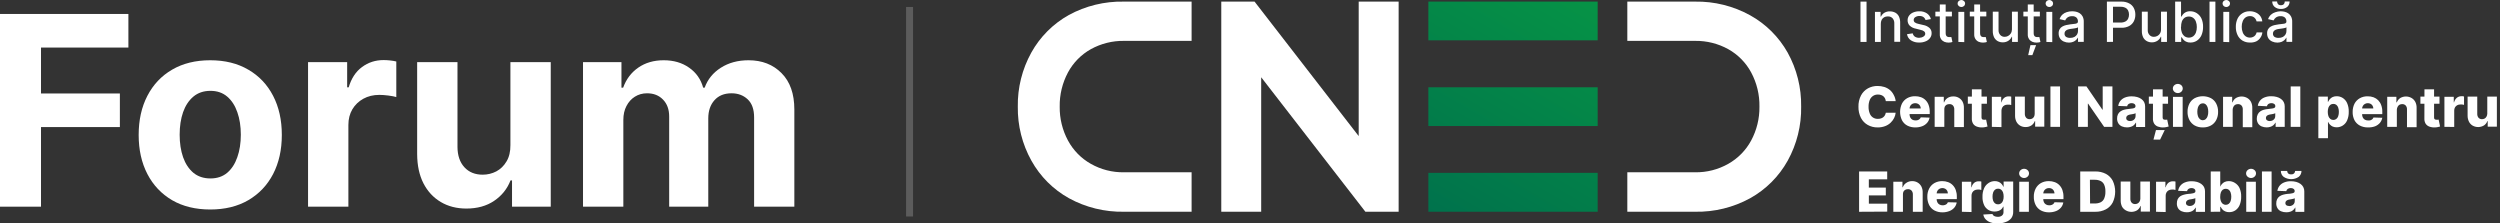 <svg width="358" height="32" viewBox="0 0 358 32" fill="none" xmlns="http://www.w3.org/2000/svg">
<rect x="0" y="0" width="358" height="32" fill="#333333" stroke="none"/>
<path d="M0 29.596V2H18.386V6.81H5.871V13.386H17.165V18.196H5.871V29.596H0Z" fill="white"/>
<path d="M30.107 30C28.001 30 26.179 29.555 24.643 28.666C23.115 27.768 21.936 26.519 21.104 24.92C20.272 23.312 19.857 21.448 19.857 19.328C19.857 17.19 20.272 15.322 21.104 13.723C21.936 12.115 23.115 10.866 24.643 9.977C26.179 9.079 28.001 8.629 30.107 8.629C32.213 8.629 34.03 9.079 35.557 9.977C37.094 10.866 38.278 12.115 39.11 13.723C39.941 15.322 40.357 17.19 40.357 19.328C40.357 21.448 39.941 23.312 39.11 24.92C38.278 26.519 37.094 27.768 35.557 28.666C34.03 29.555 32.213 30 30.107 30ZM30.134 25.553C31.092 25.553 31.892 25.284 32.534 24.745C33.176 24.197 33.659 23.451 33.985 22.508C34.319 21.565 34.486 20.491 34.486 19.288C34.486 18.084 34.319 17.011 33.985 16.067C33.659 15.124 33.176 14.379 32.534 13.831C31.892 13.283 31.092 13.009 30.134 13.009C29.167 13.009 28.353 13.283 27.694 13.831C27.043 14.379 26.55 15.124 26.216 16.067C25.89 17.011 25.727 18.084 25.727 19.288C25.727 20.491 25.89 21.565 26.216 22.508C26.55 23.451 27.043 24.197 27.694 24.745C28.353 25.284 29.167 25.553 30.134 25.553Z" fill="white"/>
<path d="M44.113 29.596V8.899H49.713V12.51H49.93C50.309 11.226 50.947 10.255 51.841 9.6C52.736 8.935 53.767 8.602 54.933 8.602C55.222 8.602 55.534 8.62 55.868 8.656C56.203 8.692 56.496 8.742 56.75 8.805V13.898C56.478 13.817 56.103 13.745 55.624 13.682C55.145 13.62 54.707 13.588 54.309 13.588C53.459 13.588 52.7 13.772 52.031 14.14C51.371 14.5 50.847 15.003 50.458 15.65C50.079 16.296 49.889 17.042 49.889 17.886V29.596H44.113Z" fill="white"/>
<path d="M73.091 20.783V8.899H78.867V29.596H73.322V25.836H73.105C72.635 27.049 71.853 28.024 70.759 28.76C69.674 29.497 68.35 29.865 66.786 29.865C65.394 29.865 64.169 29.551 63.112 28.922C62.054 28.293 61.227 27.399 60.631 26.241C60.043 25.082 59.745 23.694 59.736 22.077V8.899H65.512V21.053C65.521 22.275 65.851 23.24 66.502 23.95C67.152 24.66 68.025 25.014 69.118 25.014C69.814 25.014 70.465 24.857 71.071 24.543C71.677 24.219 72.165 23.743 72.535 23.114C72.915 22.486 73.1 21.709 73.091 20.783Z" fill="white"/>
<path d="M83.487 29.596V8.899H88.992V12.55H89.236C89.67 11.338 90.393 10.381 91.405 9.68C92.418 8.98 93.629 8.629 95.039 8.629C96.467 8.629 97.683 8.984 98.686 9.694C99.69 10.395 100.359 11.347 100.693 12.55H100.91C101.335 11.365 102.103 10.417 103.215 9.707C104.336 8.989 105.66 8.629 107.188 8.629C109.131 8.629 110.708 9.245 111.92 10.476C113.14 11.697 113.75 13.431 113.75 15.677V29.596H107.988V16.808C107.988 15.659 107.68 14.796 107.066 14.221C106.451 13.646 105.683 13.359 104.761 13.359C103.712 13.359 102.894 13.691 102.307 14.356C101.719 15.012 101.425 15.879 101.425 16.957V29.596H95.826V16.687C95.826 15.672 95.532 14.864 94.944 14.262C94.366 13.66 93.602 13.359 92.653 13.359C92.011 13.359 91.433 13.521 90.917 13.844C90.411 14.159 90.009 14.603 89.711 15.178C89.412 15.744 89.263 16.409 89.263 17.172V29.596H83.487Z" fill="white"/>
<line opacity="0.2" x1="130.25" y1="1" x2="130.25" y2="31" stroke="white"/>
<g clip-path="url(#clip0_3051_782)">
<path d="M267.288 0.231V6.005H266.421V0.231H267.288Z" fill="white"/>
<path d="M269.332 3.433V6.005H268.493V1.7H269.3V2.378H269.354C269.455 2.157 269.617 1.971 269.822 1.84C270.065 1.693 270.345 1.62 270.629 1.63C270.9 1.625 271.169 1.688 271.409 1.813C271.631 1.936 271.809 2.124 271.921 2.351C272.048 2.626 272.111 2.926 272.103 3.229V5.984H271.264V3.352C271.28 3.084 271.191 2.82 271.017 2.615C270.93 2.525 270.825 2.455 270.709 2.41C270.593 2.364 270.468 2.344 270.344 2.351C270.157 2.343 269.971 2.386 269.806 2.475C269.654 2.562 269.531 2.691 269.451 2.846C269.364 3.029 269.323 3.231 269.332 3.433Z" fill="white"/>
<path d="M276.505 2.733L275.741 2.868C275.707 2.767 275.656 2.672 275.59 2.588C275.516 2.497 275.422 2.423 275.316 2.373C275.177 2.31 275.026 2.281 274.875 2.287C274.664 2.281 274.456 2.337 274.277 2.448C274.205 2.49 274.146 2.549 274.104 2.621C274.063 2.693 274.041 2.774 274.041 2.857C274.039 2.923 274.052 2.989 274.079 3.05C274.106 3.11 274.146 3.164 274.197 3.207C274.358 3.317 274.542 3.391 274.735 3.422L275.423 3.584C275.753 3.64 276.061 3.787 276.311 4.009C276.41 4.105 276.487 4.221 276.538 4.348C276.589 4.476 276.613 4.614 276.607 4.751C276.612 5.001 276.532 5.246 276.381 5.445C276.222 5.659 276.006 5.823 275.757 5.919C275.466 6.041 275.152 6.1 274.837 6.091C274.418 6.11 274.003 6.001 273.648 5.779C273.497 5.679 273.369 5.549 273.272 5.397C273.175 5.245 273.11 5.075 273.083 4.897L273.901 4.773C273.94 4.966 274.051 5.138 274.213 5.252C274.398 5.367 274.614 5.423 274.832 5.413C275.043 5.411 275.249 5.352 275.429 5.241C275.503 5.202 275.567 5.145 275.614 5.076C275.661 5.006 275.69 4.926 275.698 4.843C275.699 4.779 275.686 4.715 275.66 4.656C275.634 4.598 275.596 4.546 275.547 4.504C275.413 4.396 275.254 4.324 275.084 4.294L274.353 4.106C274.018 4.05 273.707 3.896 273.459 3.664C273.266 3.458 273.161 3.183 273.169 2.9C273.164 2.66 273.24 2.425 273.384 2.233C273.536 2.031 273.741 1.874 273.976 1.781C274.251 1.669 274.546 1.614 274.842 1.62C275.233 1.598 275.62 1.704 275.945 1.921C276.222 2.117 276.421 2.405 276.505 2.733Z" fill="white"/>
<path d="M279.513 1.673V2.351H277.145V1.673H279.513ZM277.78 0.635H278.62V4.735C278.612 4.862 278.638 4.988 278.695 5.101C278.737 5.178 278.806 5.237 278.889 5.268C278.969 5.299 279.055 5.314 279.142 5.311H279.319H279.438L279.588 6.01L279.378 6.07C279.268 6.088 279.157 6.099 279.045 6.102C278.831 6.104 278.619 6.064 278.421 5.984C278.233 5.901 278.072 5.767 277.958 5.596C277.833 5.403 277.771 5.175 277.78 4.945V0.635Z" fill="white"/>
<path d="M280.869 1.006C280.729 1.009 280.594 0.956 280.492 0.861C280.442 0.817 280.401 0.762 280.373 0.701C280.345 0.64 280.331 0.573 280.331 0.506C280.33 0.438 280.344 0.372 280.372 0.31C280.4 0.249 280.441 0.194 280.492 0.151C280.593 0.054 280.727 -0.001 280.866 -0.001C281.006 -0.001 281.14 0.054 281.24 0.151C281.292 0.194 281.333 0.249 281.361 0.31C281.389 0.372 281.403 0.438 281.402 0.506C281.401 0.573 281.387 0.64 281.359 0.701C281.331 0.762 281.291 0.817 281.24 0.861C281.14 0.955 281.007 1.007 280.869 1.006ZM280.438 6.005V1.7H281.283V6.032L280.438 6.005Z" fill="white"/>
<path d="M284.442 1.673V2.351H282.074V1.673H284.442ZM282.709 0.635H283.549V4.735C283.541 4.862 283.567 4.988 283.624 5.101C283.665 5.177 283.732 5.236 283.812 5.268C283.895 5.299 283.982 5.313 284.071 5.311H284.248H284.366L284.517 6.01L284.307 6.07C284.195 6.088 284.082 6.099 283.968 6.102C283.756 6.104 283.546 6.064 283.349 5.984C283.161 5.901 283.001 5.767 282.887 5.596C282.762 5.403 282.7 5.175 282.709 4.945V0.635Z" fill="white"/>
<path d="M288.112 4.208V1.673H288.956V6.005H288.128V5.257H288.085C287.982 5.49 287.816 5.689 287.606 5.833C287.363 5.992 287.078 6.073 286.788 6.064C286.53 6.068 286.275 6.003 286.051 5.876C285.836 5.748 285.662 5.561 285.55 5.338C285.421 5.056 285.359 4.749 285.367 4.439V1.673H286.191V4.305C286.183 4.433 286.202 4.561 286.244 4.682C286.287 4.803 286.352 4.914 286.438 5.01C286.518 5.097 286.617 5.166 286.726 5.212C286.836 5.257 286.954 5.278 287.073 5.273C287.238 5.272 287.4 5.232 287.547 5.155C287.705 5.071 287.84 4.949 287.939 4.8C288.051 4.622 288.11 4.417 288.112 4.208Z" fill="white"/>
<path d="M292.11 1.673V2.351H289.747V1.673H292.11ZM290.377 0.635H291.222V4.735C291.214 4.862 291.24 4.988 291.297 5.101C291.338 5.177 291.405 5.236 291.485 5.268C291.568 5.299 291.656 5.314 291.744 5.311H291.921H292.04L292.19 6.01L291.98 6.07C291.868 6.088 291.755 6.099 291.641 6.102C291.429 6.104 291.219 6.064 291.023 5.984C290.835 5.901 290.674 5.767 290.56 5.596C290.43 5.404 290.366 5.176 290.377 4.945V0.635ZM290.436 7.899L290.759 6.462H291.571L291.033 7.899H290.436Z" fill="white"/>
<path d="M293.465 1.006C293.326 1.009 293.191 0.956 293.089 0.861C293.04 0.815 293.001 0.761 292.974 0.699C292.947 0.638 292.933 0.573 292.933 0.506C292.932 0.439 292.946 0.373 292.973 0.312C293 0.25 293.039 0.195 293.089 0.151C293.19 0.053 293.325 -0.001 293.465 -1.7225e-06C293.606 -0.001 293.741 0.053 293.842 0.151C293.893 0.195 293.933 0.249 293.96 0.311C293.987 0.372 294 0.439 293.998 0.506C293.999 0.573 293.986 0.639 293.959 0.7C293.932 0.762 293.892 0.816 293.842 0.861C293.74 0.956 293.605 1.009 293.465 1.006ZM293.04 6.005V1.7H293.885V6.032L293.04 6.005Z" fill="white"/>
<path d="M296.28 6.102C296.022 6.104 295.767 6.051 295.532 5.946C295.312 5.853 295.125 5.698 294.994 5.499C294.859 5.285 294.792 5.036 294.8 4.784C294.789 4.574 294.838 4.365 294.94 4.181C295.03 4.023 295.162 3.892 295.322 3.804C295.49 3.709 295.672 3.638 295.86 3.594C296.059 3.548 296.26 3.512 296.463 3.487L297.098 3.411C297.22 3.407 297.34 3.374 297.447 3.315C297.485 3.292 297.515 3.259 297.535 3.22C297.555 3.181 297.564 3.138 297.56 3.094C297.567 2.989 297.552 2.883 297.516 2.784C297.48 2.685 297.423 2.595 297.35 2.518C297.18 2.374 296.96 2.302 296.737 2.319C296.499 2.304 296.262 2.368 296.064 2.502C295.918 2.61 295.803 2.755 295.731 2.922L294.934 2.739C295.011 2.491 295.15 2.267 295.338 2.088C295.518 1.923 295.734 1.802 295.968 1.733C296.216 1.652 296.476 1.612 296.737 1.614C296.918 1.617 297.098 1.637 297.275 1.673C297.466 1.716 297.648 1.791 297.813 1.894C297.987 2.01 298.129 2.167 298.228 2.351C298.349 2.591 298.406 2.858 298.394 3.126V6H297.571V5.408H297.539C297.472 5.527 297.389 5.635 297.291 5.731C297.169 5.844 297.027 5.933 296.872 5.994C296.682 6.064 296.482 6.101 296.28 6.102ZM296.463 5.424C296.67 5.43 296.875 5.384 297.06 5.289C297.218 5.204 297.35 5.078 297.442 4.923C297.527 4.778 297.572 4.613 297.571 4.445V3.907C297.522 3.949 297.463 3.979 297.399 3.993L297.108 4.057L296.786 4.106L296.527 4.138C296.375 4.156 296.225 4.19 296.081 4.24C295.957 4.285 295.847 4.359 295.758 4.455C295.676 4.557 295.634 4.685 295.639 4.816C295.634 4.908 295.653 5 295.693 5.083C295.734 5.166 295.795 5.237 295.871 5.289C296.051 5.39 296.257 5.437 296.463 5.424Z" fill="white"/>
<path d="M301.709 6.005V0.231H303.764C304.153 0.216 304.538 0.301 304.884 0.479C305.174 0.625 305.411 0.858 305.562 1.146C305.71 1.441 305.786 1.768 305.782 2.099C305.787 2.431 305.711 2.76 305.562 3.056C305.412 3.342 305.179 3.577 304.894 3.729C304.551 3.906 304.167 3.991 303.781 3.976H302.333V3.229H303.668C303.906 3.238 304.143 3.186 304.356 3.078C304.526 2.988 304.664 2.847 304.749 2.674C304.833 2.49 304.876 2.29 304.873 2.088C304.876 1.889 304.833 1.692 304.749 1.512C304.665 1.34 304.527 1.2 304.356 1.114C304.139 1.008 303.898 0.958 303.657 0.969H302.581V5.994L301.709 6.005Z" fill="white"/>
<path d="M309.457 4.208V1.673H310.308V6.005H309.479V5.257H309.431C309.329 5.491 309.163 5.691 308.952 5.833C308.711 5.992 308.427 6.073 308.139 6.064C307.881 6.069 307.626 6.004 307.402 5.876C307.184 5.75 307.008 5.563 306.896 5.338C306.767 5.056 306.705 4.749 306.713 4.439V1.673H307.558V4.305C307.551 4.433 307.569 4.561 307.611 4.682C307.654 4.803 307.72 4.914 307.805 5.01C307.886 5.097 307.985 5.165 308.094 5.211C308.204 5.256 308.322 5.278 308.44 5.273C308.606 5.273 308.768 5.232 308.914 5.155C309.09 5.065 309.235 4.925 309.331 4.753C309.427 4.58 309.469 4.383 309.452 4.186L309.457 4.208Z" fill="white"/>
<path d="M311.481 6.005V0.231H312.325V2.384H312.374C312.435 2.273 312.507 2.168 312.589 2.072C312.692 1.941 312.822 1.834 312.971 1.76C313.175 1.654 313.403 1.604 313.633 1.614C313.964 1.608 314.29 1.7 314.569 1.878C314.864 2.065 315.099 2.332 315.247 2.647C315.412 3.026 315.491 3.435 315.479 3.847C315.49 4.261 315.411 4.673 315.247 5.053C315.108 5.364 314.884 5.631 314.602 5.822C314.325 6.003 314.001 6.096 313.671 6.091C313.448 6.101 313.226 6.055 313.025 5.957C312.875 5.884 312.743 5.779 312.638 5.65C312.556 5.55 312.482 5.444 312.417 5.332H312.347V6.005H311.481ZM312.309 3.853C312.304 4.125 312.348 4.397 312.438 4.654C312.517 4.865 312.651 5.051 312.826 5.193C313.008 5.321 313.225 5.39 313.447 5.39C313.67 5.39 313.887 5.321 314.069 5.193C314.244 5.051 314.378 4.865 314.456 4.654C314.546 4.404 314.589 4.14 314.585 3.874C314.59 3.612 314.546 3.351 314.456 3.105C314.384 2.892 314.252 2.705 314.074 2.567C313.892 2.429 313.668 2.359 313.439 2.368C313.218 2.361 313 2.427 312.82 2.556C312.643 2.694 312.511 2.881 312.438 3.094C312.36 3.335 312.324 3.588 312.331 3.842L312.309 3.853Z" fill="white"/>
<path d="M317.244 0.231V6.005H316.404V0.231H317.244Z" fill="white"/>
<path d="M318.804 1.006C318.664 1.009 318.529 0.956 318.427 0.861C318.378 0.815 318.339 0.761 318.313 0.699C318.286 0.638 318.272 0.573 318.271 0.506C318.271 0.439 318.284 0.373 318.311 0.312C318.338 0.25 318.378 0.195 318.427 0.151C318.528 0.053 318.664 -0.001 318.804 -2.19161e-06C318.874 -0.002 318.943 0.01 319.008 0.036C319.073 0.062 319.132 0.101 319.181 0.151C319.231 0.195 319.272 0.249 319.299 0.311C319.326 0.372 319.339 0.439 319.337 0.506C319.338 0.573 319.324 0.639 319.297 0.7C319.27 0.762 319.231 0.816 319.181 0.861C319.079 0.956 318.944 1.009 318.804 1.006ZM318.379 6.005V1.7H319.224V6.032L318.379 6.005Z" fill="white"/>
<path d="M322.183 6.091C321.805 6.101 321.431 6.002 321.107 5.806C320.804 5.615 320.562 5.341 320.413 5.015C320.245 4.653 320.163 4.257 320.171 3.858C320.16 3.456 320.241 3.057 320.407 2.69C320.564 2.358 320.814 2.078 321.128 1.887C321.442 1.695 321.805 1.601 322.172 1.614C322.475 1.607 322.775 1.67 323.049 1.797C323.299 1.91 323.515 2.084 323.679 2.303C323.839 2.528 323.936 2.792 323.959 3.067H323.141C323.097 2.859 322.988 2.67 322.829 2.529C322.653 2.374 322.423 2.295 322.189 2.308C321.968 2.305 321.752 2.369 321.57 2.491C321.384 2.628 321.242 2.814 321.161 3.029C321.058 3.284 321.009 3.557 321.015 3.831C321.01 4.115 321.061 4.396 321.166 4.66C321.25 4.874 321.392 5.06 321.575 5.198C321.759 5.324 321.977 5.39 322.199 5.386C322.348 5.387 322.495 5.356 322.63 5.295C322.76 5.239 322.875 5.152 322.963 5.042C323.054 4.922 323.118 4.784 323.152 4.638H323.97C323.947 4.909 323.852 5.17 323.695 5.392C323.544 5.622 323.334 5.808 323.087 5.93C322.803 6.054 322.493 6.11 322.183 6.091Z" fill="white"/>
<path d="M326.127 6.102C325.87 6.105 325.614 6.052 325.379 5.946C325.16 5.853 324.973 5.697 324.841 5.499C324.709 5.285 324.643 5.036 324.653 4.784C324.642 4.574 324.691 4.365 324.793 4.181C324.883 4.023 325.015 3.892 325.175 3.804C325.343 3.708 325.524 3.637 325.713 3.594C325.912 3.548 326.113 3.512 326.316 3.487L326.951 3.411C327.073 3.406 327.193 3.373 327.3 3.315C327.338 3.292 327.368 3.259 327.388 3.22C327.408 3.181 327.417 3.138 327.413 3.094C327.42 2.989 327.405 2.883 327.369 2.784C327.333 2.685 327.276 2.595 327.204 2.518C327.031 2.373 326.809 2.302 326.585 2.319C326.348 2.305 326.114 2.369 325.917 2.502C325.771 2.612 325.655 2.756 325.578 2.922L324.788 2.739C324.87 2.496 325.012 2.277 325.202 2.104C325.382 1.939 325.597 1.818 325.831 1.749C326.072 1.665 326.325 1.62 326.579 1.614C326.76 1.617 326.94 1.637 327.117 1.673C327.308 1.715 327.491 1.789 327.656 1.894C327.832 2.008 327.977 2.166 328.075 2.351C328.197 2.591 328.254 2.858 328.242 3.126V6H327.419V5.408H327.381C327.318 5.528 327.236 5.637 327.139 5.731C327.017 5.844 326.874 5.933 326.719 5.994C326.53 6.064 326.329 6.101 326.127 6.102ZM327.177 0.21H327.871C327.876 0.356 327.849 0.501 327.792 0.635C327.734 0.769 327.647 0.889 327.537 0.985C327.28 1.191 326.957 1.296 326.628 1.281C326.3 1.297 325.978 1.192 325.724 0.985C325.613 0.889 325.525 0.77 325.467 0.636C325.408 0.501 325.38 0.356 325.385 0.21H326.079C326.075 0.344 326.119 0.476 326.203 0.581C326.255 0.64 326.322 0.685 326.396 0.714C326.47 0.742 326.549 0.752 326.628 0.743C326.706 0.749 326.784 0.738 326.858 0.711C326.931 0.684 326.998 0.642 327.053 0.587C327.137 0.479 327.18 0.346 327.177 0.21ZM326.31 5.424C326.518 5.43 326.723 5.384 326.908 5.289C327.064 5.202 327.196 5.076 327.29 4.923C327.375 4.778 327.419 4.613 327.419 4.445V3.907C327.369 3.948 327.31 3.978 327.247 3.993L326.956 4.057L326.633 4.106L326.375 4.138C326.223 4.156 326.073 4.19 325.928 4.24C325.805 4.285 325.694 4.359 325.605 4.455C325.523 4.557 325.481 4.685 325.487 4.816C325.482 4.908 325.5 5 325.541 5.083C325.581 5.166 325.642 5.237 325.718 5.289C325.899 5.39 326.104 5.437 326.31 5.424Z" fill="white"/>
<path d="M271.463 14.485H270.048C270.032 14.349 269.994 14.216 269.935 14.092C269.876 13.979 269.798 13.877 269.704 13.791C269.602 13.707 269.485 13.643 269.359 13.603C269.22 13.558 269.075 13.537 268.929 13.538C268.673 13.529 268.421 13.601 268.208 13.743C267.995 13.888 267.832 14.094 267.74 14.335C267.625 14.635 267.57 14.955 267.578 15.276C267.567 15.605 267.624 15.933 267.745 16.239C267.831 16.478 267.992 16.683 268.203 16.823C268.414 16.963 268.665 17.032 268.918 17.02C269.062 17.023 269.206 17.003 269.343 16.96C269.464 16.924 269.577 16.866 269.677 16.788C269.775 16.712 269.857 16.617 269.919 16.509C269.981 16.394 270.024 16.27 270.048 16.143H271.458C271.433 16.407 271.358 16.665 271.237 16.901C271.11 17.155 270.938 17.385 270.731 17.579C270.505 17.792 270.238 17.957 269.946 18.064C269.602 18.192 269.237 18.254 268.87 18.247C268.381 18.254 267.898 18.134 267.471 17.897C267.052 17.665 266.711 17.315 266.491 16.89C266.239 16.391 266.115 15.836 266.131 15.276C266.114 14.716 266.24 14.161 266.497 13.662C266.722 13.239 267.063 12.89 267.481 12.656C267.906 12.423 268.385 12.304 268.87 12.311C269.2 12.309 269.528 12.358 269.844 12.457C270.128 12.547 270.393 12.691 270.624 12.882C270.848 13.068 271.031 13.299 271.162 13.56C271.325 13.844 271.427 14.159 271.463 14.485Z" fill="white"/>
<path d="M274.283 18.247C273.875 18.256 273.472 18.164 273.11 17.977C272.787 17.803 272.524 17.535 272.356 17.208C272.183 16.838 272.093 16.433 272.093 16.024C272.093 15.615 272.183 15.211 272.356 14.84C272.525 14.513 272.785 14.242 273.104 14.06C273.451 13.867 273.843 13.77 274.24 13.78C274.527 13.775 274.814 13.822 275.085 13.92C275.334 14.011 275.56 14.156 275.746 14.345C275.941 14.543 276.09 14.782 276.182 15.045C276.29 15.347 276.343 15.666 276.338 15.986V16.331H272.572V15.535H275.052C275.052 15.396 275.015 15.261 274.945 15.142C274.88 15.028 274.785 14.935 274.67 14.873C274.543 14.807 274.402 14.773 274.259 14.773C274.115 14.773 273.974 14.807 273.847 14.873C273.728 14.94 273.628 15.036 273.556 15.152C273.484 15.273 273.447 15.411 273.449 15.551V16.363C273.444 16.524 273.479 16.683 273.551 16.826C273.617 16.956 273.72 17.065 273.847 17.138C273.988 17.212 274.145 17.249 274.304 17.246C274.417 17.247 274.53 17.23 274.638 17.197C274.731 17.163 274.817 17.112 274.891 17.047C274.964 16.981 275.02 16.898 275.052 16.804L276.317 16.842C276.27 17.114 276.151 17.369 275.972 17.579C275.784 17.796 275.546 17.964 275.278 18.069C274.96 18.189 274.623 18.25 274.283 18.247Z" fill="white"/>
<path d="M278.426 15.696V18.166H277.043V13.861H278.351V14.658H278.399C278.489 14.401 278.661 14.181 278.889 14.033C279.137 13.878 279.425 13.8 279.717 13.807C279.995 13.799 280.27 13.87 280.508 14.012C280.739 14.144 280.926 14.34 281.046 14.577C281.177 14.843 281.239 15.136 281.229 15.432V18.193H279.852V15.675C279.864 15.47 279.799 15.268 279.669 15.11C279.6 15.037 279.516 14.982 279.423 14.947C279.33 14.913 279.23 14.9 279.131 14.91C278.998 14.908 278.866 14.94 278.749 15.002C278.641 15.066 278.554 15.159 278.496 15.271C278.44 15.405 278.416 15.551 278.426 15.696Z" fill="white"/>
<path d="M284.528 13.834V14.851H281.794V13.834H284.528ZM282.376 12.796H283.753V16.804C283.751 16.875 283.766 16.945 283.796 17.009C283.823 17.057 283.864 17.094 283.914 17.116C283.977 17.139 284.042 17.15 284.108 17.149H284.275L284.41 17.122L284.614 18.117L284.34 18.187C284.198 18.221 284.054 18.241 283.909 18.247C283.628 18.264 283.346 18.224 283.08 18.128C282.858 18.051 282.669 17.901 282.542 17.703C282.414 17.481 282.352 17.227 282.365 16.971L282.376 12.796Z" fill="white"/>
<path d="M285.233 18.166V13.861H286.573V14.652H286.616C286.671 14.402 286.808 14.177 287.003 14.012C287.179 13.872 287.398 13.798 287.622 13.802H287.821L288.009 13.84V15.04C287.925 15.015 287.838 14.997 287.751 14.986H287.471C287.317 14.981 287.165 15.018 287.03 15.093C286.899 15.16 286.792 15.265 286.723 15.395C286.646 15.533 286.607 15.689 286.61 15.847V18.198L285.233 18.166Z" fill="white"/>
<path d="M291.367 16.293V13.834H292.744V18.139H291.432V17.332H291.389C291.296 17.588 291.124 17.808 290.899 17.961C290.651 18.121 290.36 18.202 290.065 18.193C289.791 18.199 289.521 18.13 289.285 17.994C289.055 17.858 288.868 17.66 288.747 17.423C288.616 17.157 288.552 16.864 288.558 16.568V13.834H289.957V16.326C289.954 16.522 290.021 16.712 290.146 16.864C290.209 16.932 290.287 16.985 290.374 17.02C290.46 17.055 290.553 17.072 290.646 17.068C290.775 17.068 290.903 17.037 291.017 16.977C291.126 16.912 291.216 16.819 291.276 16.708C291.339 16.579 291.371 16.437 291.367 16.293Z" fill="white"/>
<path d="M294.999 12.376V18.166H293.622V12.376H294.999Z" fill="white"/>
<path d="M302.5 12.376V18.166H301.311L299.013 14.835H298.981V18.166H297.582V12.376H298.782L301.058 15.701H301.106V12.376H302.5Z" fill="white"/>
<path d="M304.593 18.241C304.34 18.245 304.09 18.197 303.856 18.101C303.651 18.012 303.477 17.864 303.355 17.676C303.224 17.463 303.159 17.216 303.167 16.966C303.16 16.756 303.204 16.547 303.296 16.358C303.377 16.196 303.497 16.057 303.646 15.954C303.8 15.845 303.974 15.764 304.157 15.717C304.36 15.662 304.567 15.626 304.776 15.61C305.024 15.583 305.223 15.562 305.373 15.535C305.489 15.524 305.602 15.487 305.702 15.427C305.734 15.404 305.761 15.374 305.779 15.338C305.797 15.302 305.805 15.262 305.804 15.223C305.808 15.159 305.796 15.095 305.77 15.037C305.743 14.979 305.703 14.928 305.653 14.889C305.537 14.803 305.394 14.761 305.25 14.771C305.095 14.762 304.943 14.804 304.814 14.889C304.759 14.927 304.712 14.976 304.676 15.032C304.64 15.088 304.615 15.151 304.604 15.217L303.329 15.169C303.364 14.913 303.464 14.67 303.619 14.464C303.791 14.248 304.015 14.079 304.27 13.974C304.587 13.848 304.925 13.788 305.266 13.796C305.524 13.794 305.781 13.827 306.03 13.893C306.247 13.95 306.453 14.045 306.638 14.173C306.805 14.291 306.943 14.446 307.041 14.625C307.137 14.815 307.185 15.026 307.181 15.239V18.182H305.885V17.563H305.852C305.776 17.703 305.676 17.829 305.556 17.934C305.434 18.039 305.291 18.116 305.137 18.16C304.961 18.216 304.777 18.244 304.593 18.241ZM305.018 17.337C305.158 17.339 305.296 17.307 305.422 17.246C305.536 17.189 305.634 17.104 305.707 16.998C305.779 16.888 305.816 16.759 305.815 16.627V16.212C305.768 16.237 305.72 16.257 305.669 16.272L305.492 16.32L305.287 16.358L305.088 16.39C304.973 16.407 304.861 16.44 304.755 16.487C304.672 16.524 304.599 16.581 304.545 16.654C304.497 16.725 304.472 16.81 304.475 16.896C304.47 16.959 304.482 17.022 304.508 17.079C304.534 17.137 304.575 17.186 304.625 17.224C304.743 17.303 304.882 17.343 305.024 17.337H305.018Z" fill="white"/>
<path d="M310.464 13.834V14.851H307.714V13.834H310.464ZM308.311 12.796H309.689V16.804C309.687 16.875 309.701 16.945 309.732 17.009C309.757 17.058 309.799 17.096 309.85 17.116C309.911 17.138 309.974 17.149 310.039 17.149H310.205L310.34 17.122L310.55 18.117L310.27 18.187C310.13 18.221 309.988 18.241 309.845 18.247C309.563 18.265 309.281 18.224 309.016 18.128C308.794 18.051 308.604 17.901 308.478 17.703C308.347 17.482 308.285 17.227 308.301 16.971L308.311 12.796ZM308.376 19.99L308.736 18.623H309.99L309.328 19.99H308.376Z" fill="white"/>
<path d="M311.863 13.328C311.677 13.332 311.497 13.262 311.362 13.135C311.296 13.077 311.243 13.005 311.206 12.925C311.17 12.845 311.151 12.757 311.151 12.669C311.151 12.581 311.17 12.494 311.206 12.414C311.243 12.333 311.296 12.262 311.362 12.204C311.501 12.082 311.679 12.015 311.863 12.015C312.047 12.015 312.225 12.082 312.363 12.204C312.428 12.263 312.48 12.335 312.515 12.415C312.55 12.495 312.569 12.582 312.569 12.669C312.569 12.757 312.55 12.844 312.515 12.924C312.48 13.004 312.428 13.076 312.363 13.135C312.228 13.262 312.048 13.332 311.863 13.328ZM311.169 18.171V13.867H312.557V18.171H311.169Z" fill="white"/>
<path d="M315.446 18.247C315.037 18.259 314.633 18.162 314.273 17.967C313.951 17.784 313.689 17.511 313.52 17.181C313.337 16.82 313.246 16.419 313.256 16.013C313.247 15.607 313.337 15.204 313.52 14.84C313.689 14.512 313.951 14.241 314.273 14.06C314.636 13.876 315.037 13.78 315.444 13.78C315.85 13.78 316.251 13.876 316.614 14.06C316.938 14.239 317.2 14.511 317.367 14.84C317.55 15.204 317.641 15.607 317.631 16.013C317.641 16.419 317.551 16.82 317.367 17.181C317.2 17.512 316.938 17.786 316.614 17.967C316.257 18.162 315.853 18.259 315.446 18.247ZM315.446 17.208C315.601 17.212 315.751 17.156 315.866 17.052C315.992 16.94 316.083 16.794 316.13 16.632C316.196 16.429 316.227 16.216 316.221 16.003C316.226 15.789 316.195 15.576 316.13 15.373C316.083 15.211 315.992 15.066 315.866 14.953C315.751 14.849 315.601 14.794 315.446 14.797C315.288 14.795 315.135 14.85 315.016 14.953C314.889 15.065 314.795 15.211 314.747 15.373C314.684 15.577 314.653 15.789 314.655 16.003C314.652 16.216 314.683 16.429 314.747 16.632C314.795 16.795 314.889 16.94 315.016 17.052C315.135 17.16 315.291 17.22 315.452 17.219L315.446 17.208Z" fill="white"/>
<path d="M319.719 15.696V18.166H318.341V13.861H319.649V14.658H319.697C319.789 14.4 319.963 14.181 320.192 14.033C320.438 13.892 320.716 13.817 320.999 13.817C321.283 13.817 321.561 13.892 321.807 14.033C322.036 14.166 322.223 14.363 322.345 14.598C322.475 14.864 322.538 15.158 322.528 15.454V18.214H321.166V15.675C321.179 15.47 321.113 15.268 320.983 15.11C320.918 15.041 320.838 14.988 320.75 14.954C320.661 14.919 320.567 14.904 320.472 14.91C320.339 14.909 320.208 14.94 320.09 15.002C319.982 15.066 319.895 15.159 319.837 15.271C319.764 15.401 319.724 15.547 319.719 15.696Z" fill="white"/>
<path d="M324.594 18.241C324.343 18.245 324.094 18.197 323.862 18.101C323.655 18.012 323.48 17.864 323.356 17.676C323.227 17.462 323.163 17.215 323.173 16.966C323.171 16.754 323.221 16.546 323.319 16.358C323.397 16.195 323.518 16.055 323.668 15.954C323.823 15.845 323.996 15.764 324.179 15.717C324.382 15.661 324.589 15.625 324.798 15.61C325.046 15.583 325.245 15.562 325.396 15.535C325.512 15.524 325.624 15.487 325.724 15.427C325.756 15.404 325.782 15.373 325.8 15.337C325.818 15.302 325.827 15.262 325.826 15.223C325.83 15.159 325.818 15.095 325.792 15.037C325.766 14.979 325.726 14.928 325.675 14.889C325.559 14.803 325.416 14.761 325.272 14.771C325.116 14.762 324.961 14.804 324.831 14.889C324.722 14.968 324.647 15.085 324.621 15.217L323.319 15.152C323.354 14.887 323.46 14.636 323.625 14.426C323.791 14.216 324.01 14.054 324.26 13.958C324.575 13.832 324.912 13.771 325.25 13.78C325.508 13.778 325.765 13.81 326.014 13.877C326.232 13.933 326.438 14.028 326.622 14.157C326.792 14.272 326.931 14.427 327.026 14.609C327.126 14.798 327.176 15.009 327.171 15.223V18.166H325.869V17.563H325.837C325.764 17.706 325.664 17.832 325.541 17.934C325.419 18.039 325.275 18.116 325.121 18.16C324.951 18.215 324.773 18.243 324.594 18.241ZM325.024 17.337C325.162 17.338 325.299 17.307 325.422 17.246C325.538 17.187 325.637 17.103 325.713 16.998C325.783 16.887 325.819 16.758 325.815 16.627V16.212C325.771 16.237 325.724 16.257 325.675 16.272L325.492 16.32L325.288 16.358L325.089 16.39C324.975 16.407 324.865 16.44 324.761 16.487C324.678 16.524 324.605 16.581 324.551 16.654C324.503 16.725 324.478 16.81 324.481 16.896C324.476 16.959 324.488 17.022 324.514 17.079C324.541 17.137 324.581 17.186 324.631 17.224C324.747 17.304 324.884 17.343 325.024 17.337Z" fill="white"/>
<path d="M329.404 12.376V18.166H328.027V12.376H329.404Z" fill="white"/>
<path d="M331.987 19.791V13.834H333.348V14.577H333.391C333.454 14.439 333.535 14.31 333.634 14.195C333.746 14.067 333.883 13.965 334.037 13.893C334.22 13.814 334.419 13.775 334.618 13.78C334.917 13.778 335.209 13.86 335.463 14.017C335.742 14.191 335.963 14.444 336.098 14.744C336.273 15.139 336.356 15.57 336.34 16.003C336.355 16.425 336.276 16.846 336.109 17.235C335.979 17.539 335.762 17.798 335.485 17.977C335.224 18.143 334.922 18.231 334.613 18.23C334.417 18.234 334.223 18.198 334.043 18.123C333.893 18.054 333.757 17.957 333.644 17.838C333.539 17.727 333.453 17.6 333.391 17.461H333.365V19.791H331.987ZM333.338 16.024C333.335 16.23 333.366 16.436 333.429 16.632C333.481 16.788 333.577 16.926 333.704 17.03C333.825 17.128 333.978 17.18 334.134 17.176C334.29 17.18 334.443 17.129 334.564 17.03C334.691 16.927 334.785 16.788 334.834 16.632C334.899 16.436 334.93 16.231 334.925 16.024C334.931 15.818 334.9 15.612 334.834 15.416C334.785 15.261 334.693 15.123 334.57 15.018C334.446 14.921 334.291 14.871 334.134 14.878C333.979 14.873 333.828 14.92 333.704 15.013C333.578 15.118 333.483 15.256 333.429 15.411C333.367 15.602 333.336 15.802 333.338 16.003V16.024Z" fill="white"/>
<path d="M339.09 18.247C338.684 18.256 338.283 18.164 337.922 17.977C337.599 17.806 337.335 17.542 337.163 17.219C336.979 16.85 336.888 16.442 336.9 16.03C336.893 15.621 336.983 15.217 337.163 14.851C337.334 14.525 337.593 14.255 337.911 14.071C338.258 13.877 338.65 13.781 339.047 13.791C339.336 13.786 339.624 13.833 339.897 13.931C340.145 14.024 340.371 14.169 340.559 14.356C340.75 14.556 340.897 14.794 340.989 15.056C341.1 15.357 341.153 15.676 341.145 15.997V16.342H337.379V15.535H339.859C339.862 15.396 339.824 15.26 339.752 15.142C339.689 15.027 339.593 14.933 339.477 14.873C339.353 14.807 339.214 14.773 339.074 14.776C338.929 14.772 338.786 14.807 338.659 14.878C338.538 14.942 338.437 15.039 338.369 15.158C338.292 15.276 338.253 15.415 338.256 15.556V16.369C338.251 16.529 338.286 16.688 338.358 16.831C338.424 16.962 338.527 17.07 338.654 17.143C338.795 17.217 338.952 17.254 339.111 17.251C339.229 17.259 339.347 17.249 339.461 17.219C339.555 17.184 339.643 17.133 339.719 17.068C339.791 17.002 339.845 16.919 339.875 16.826L341.145 16.864C341.095 17.135 340.977 17.389 340.801 17.601C340.609 17.817 340.37 17.984 340.101 18.09C339.777 18.206 339.434 18.258 339.09 18.247Z" fill="white"/>
<path d="M343.228 15.696V18.166H341.85V13.861H343.163V14.658H343.228C343.319 14.4 343.493 14.181 343.723 14.033C343.968 13.892 344.247 13.817 344.53 13.817C344.813 13.817 345.092 13.892 345.337 14.033C345.567 14.166 345.753 14.363 345.875 14.598C346.005 14.864 346.068 15.158 346.058 15.454V18.214H344.681V15.675C344.696 15.469 344.63 15.267 344.498 15.11C344.432 15.041 344.352 14.988 344.264 14.954C344.176 14.919 344.081 14.904 343.986 14.91C343.853 14.909 343.722 14.94 343.604 15.002C343.497 15.066 343.409 15.159 343.351 15.271C343.277 15.401 343.234 15.546 343.228 15.696Z" fill="white"/>
<path d="M349.335 13.834V14.851H346.602V13.834H349.335ZM347.183 12.796H348.56V16.804C348.556 16.875 348.569 16.945 348.598 17.009C348.625 17.058 348.669 17.096 348.722 17.116C348.782 17.14 348.846 17.151 348.91 17.149H349.077L349.211 17.122L349.421 18.117L349.141 18.187C349.002 18.221 348.859 18.24 348.716 18.247C348.433 18.264 348.149 18.224 347.882 18.128C347.661 18.049 347.472 17.9 347.344 17.703C347.217 17.481 347.158 17.227 347.172 16.971L347.183 12.796Z" fill="white"/>
<path d="M350.04 18.166V13.861H351.38V14.652H351.423C351.484 14.392 351.629 14.159 351.837 13.99C352.015 13.851 352.235 13.777 352.461 13.78H352.66L352.849 13.818V15.018C352.764 14.994 352.678 14.976 352.59 14.964H352.305C352.151 14.96 351.999 14.997 351.864 15.072C351.736 15.142 351.63 15.246 351.557 15.373C351.48 15.511 351.441 15.667 351.444 15.825V18.177L350.04 18.166Z" fill="white"/>
<path d="M356.179 16.293V13.834H357.552V18.139H356.239V17.332H356.196C356.105 17.589 355.933 17.81 355.706 17.961C355.463 18.108 355.187 18.188 354.903 18.194C354.62 18.2 354.34 18.13 354.092 17.994C353.861 17.86 353.674 17.662 353.554 17.423C353.424 17.157 353.358 16.864 353.36 16.568V13.834H354.743V16.326C354.737 16.521 354.802 16.712 354.926 16.864C354.99 16.932 355.067 16.985 355.154 17.02C355.24 17.055 355.333 17.072 355.426 17.068C355.556 17.07 355.684 17.038 355.797 16.977C355.908 16.913 355.999 16.82 356.061 16.708C356.134 16.581 356.175 16.439 356.179 16.293Z" fill="white"/>
<path d="M266.222 30.327V24.553H270.247V25.683H267.616V26.867H270.048V27.98H267.621V29.17H270.252V30.305L266.222 30.327Z" fill="white"/>
<path d="M272.502 27.857V30.327H271.124V26.022H272.432V26.818H272.48C272.568 26.561 272.741 26.341 272.97 26.194C273.218 26.022 273.513 25.932 273.815 25.936C274.092 25.93 274.366 26 274.606 26.14C274.835 26.276 275.021 26.474 275.144 26.711C275.274 26.976 275.337 27.27 275.327 27.566V30.327H273.922V27.835C273.929 27.64 273.864 27.448 273.739 27.297C273.671 27.224 273.587 27.168 273.494 27.133C273.401 27.097 273.3 27.084 273.201 27.093C273.067 27.089 272.935 27.123 272.819 27.189C272.71 27.253 272.623 27.346 272.566 27.459C272.516 27.585 272.494 27.721 272.502 27.857Z" fill="white"/>
<path d="M278.184 30.407C277.776 30.418 277.373 30.325 277.011 30.138C276.687 29.965 276.424 29.696 276.258 29.369C276.072 28.998 275.982 28.588 275.994 28.174C275.984 27.767 276.074 27.364 276.258 27.001C276.427 26.674 276.687 26.401 277.005 26.216C277.346 26.027 277.73 25.931 278.119 25.936C278.407 25.932 278.694 25.981 278.964 26.081C279.214 26.172 279.44 26.317 279.626 26.506C279.82 26.703 279.968 26.94 280.062 27.2C280.169 27.504 280.222 27.825 280.218 28.147V28.519H276.451V27.69H278.932C278.932 27.552 278.897 27.417 278.83 27.297C278.762 27.184 278.665 27.092 278.55 27.028C278.426 26.962 278.287 26.929 278.146 26.931C278.002 26.931 277.859 26.966 277.732 27.034C277.612 27.099 277.511 27.196 277.441 27.313C277.371 27.434 277.332 27.571 277.328 27.711V28.519C277.326 28.679 277.363 28.838 277.436 28.981C277.499 29.113 277.603 29.22 277.732 29.288C277.869 29.366 278.026 29.405 278.184 29.401C278.297 29.404 278.411 29.386 278.517 29.347C278.613 29.319 278.702 29.269 278.776 29.202C278.845 29.133 278.9 29.05 278.937 28.96L280.202 28.992C280.154 29.266 280.035 29.522 279.857 29.735C279.668 29.953 279.428 30.121 279.158 30.224C278.847 30.345 278.517 30.407 278.184 30.407Z" fill="white"/>
<path d="M280.944 30.327V26.022H282.284V26.813H282.332C282.385 26.563 282.519 26.337 282.715 26.172C282.892 26.033 283.113 25.959 283.339 25.963H283.538L283.726 26V27.2C283.642 27.173 283.556 27.155 283.468 27.146C283.36 27.146 283.269 27.146 283.183 27.146C283.028 27.145 282.876 27.184 282.741 27.259C282.613 27.329 282.507 27.434 282.435 27.561C282.357 27.699 282.318 27.855 282.322 28.013V30.364L280.944 30.327Z" fill="white"/>
<path d="M286.083 32C285.717 32.012 285.352 31.956 285.007 31.833C284.74 31.739 284.502 31.58 284.313 31.37C284.15 31.188 284.045 30.962 284.011 30.719L285.319 30.644C285.344 30.725 285.39 30.797 285.453 30.854C285.531 30.918 285.62 30.966 285.717 30.994C285.841 31.033 285.97 31.051 286.099 31.048C286.302 31.057 286.503 30.998 286.669 30.881C286.749 30.817 286.812 30.735 286.853 30.641C286.893 30.547 286.91 30.445 286.901 30.343V29.595H286.852C286.795 29.731 286.711 29.853 286.605 29.955C286.484 30.064 286.343 30.148 286.191 30.203C286.009 30.265 285.818 30.296 285.626 30.294C285.323 30.297 285.024 30.221 284.759 30.074C284.485 29.913 284.265 29.673 284.13 29.385C283.959 29.007 283.878 28.594 283.893 28.18C283.878 27.75 283.96 27.323 284.135 26.931C284.273 26.632 284.493 26.378 284.77 26.199C285.032 26.028 285.339 25.936 285.652 25.936C285.853 25.932 286.051 25.973 286.234 26.054C286.388 26.124 286.526 26.227 286.637 26.355C286.739 26.468 286.821 26.597 286.879 26.738H286.917V25.995H288.289V30.343C288.299 30.666 288.202 30.983 288.015 31.247C287.813 31.496 287.544 31.682 287.24 31.785C286.871 31.929 286.479 32.002 286.083 32ZM286.126 29.261C286.279 29.266 286.429 29.219 286.551 29.127C286.678 29.031 286.773 28.9 286.825 28.75C286.894 28.558 286.927 28.356 286.922 28.153C286.925 27.946 286.895 27.741 286.831 27.545C286.777 27.391 286.682 27.255 286.556 27.152C286.432 27.06 286.281 27.012 286.126 27.017C285.969 27.011 285.814 27.06 285.69 27.157C285.565 27.26 285.471 27.396 285.421 27.55C285.357 27.744 285.326 27.948 285.33 28.153C285.326 28.355 285.357 28.558 285.421 28.75C285.475 28.898 285.568 29.028 285.69 29.127C285.816 29.22 285.97 29.267 286.126 29.261Z" fill="white"/>
<path d="M289.85 25.489C289.664 25.492 289.484 25.423 289.349 25.295C289.283 25.237 289.23 25.166 289.193 25.085C289.157 25.005 289.138 24.918 289.138 24.83C289.138 24.742 289.157 24.655 289.193 24.575C289.23 24.494 289.283 24.423 289.349 24.365C289.483 24.238 289.66 24.169 289.844 24.171C290.032 24.167 290.213 24.236 290.35 24.365C290.415 24.424 290.467 24.495 290.502 24.576C290.537 24.656 290.556 24.742 290.556 24.83C290.556 24.918 290.537 25.004 290.502 25.084C290.467 25.165 290.415 25.236 290.35 25.295C290.215 25.423 290.035 25.492 289.85 25.489ZM289.155 30.332V26.027H290.533V30.332H289.155Z" fill="white"/>
<path d="M293.433 30.407C293.026 30.417 292.623 30.325 292.26 30.138C291.937 29.963 291.675 29.695 291.507 29.369C291.322 28.998 291.231 28.588 291.243 28.174C291.233 27.767 291.323 27.364 291.507 27.001C291.677 26.674 291.936 26.401 292.255 26.216C292.602 26.024 292.994 25.928 293.39 25.936C293.678 25.932 293.965 25.981 294.235 26.081C294.485 26.172 294.711 26.317 294.897 26.506C295.091 26.703 295.239 26.94 295.333 27.2C295.44 27.504 295.493 27.825 295.489 28.147V28.519H291.722V27.69H294.203C294.201 27.552 294.164 27.417 294.095 27.297C294.029 27.185 293.934 27.092 293.821 27.028C293.695 26.961 293.554 26.928 293.412 26.931C293.267 26.931 293.125 26.966 292.997 27.034C292.879 27.102 292.78 27.198 292.707 27.313C292.636 27.434 292.597 27.571 292.594 27.712V28.519C292.591 28.679 292.628 28.838 292.701 28.981C292.766 29.111 292.87 29.218 292.997 29.288C293.137 29.366 293.295 29.405 293.455 29.401C293.568 29.403 293.681 29.385 293.788 29.347C293.882 29.317 293.968 29.268 294.041 29.202C294.112 29.134 294.167 29.052 294.203 28.96L295.467 28.992C295.422 29.266 295.303 29.523 295.123 29.735C294.934 29.951 294.696 30.119 294.429 30.224C294.111 30.346 293.773 30.409 293.433 30.407Z" fill="white"/>
<path d="M300.041 30.327H297.889V24.553H300.041C300.569 24.538 301.093 24.656 301.564 24.897C301.983 25.122 302.326 25.467 302.548 25.887C302.775 26.372 302.893 26.901 302.893 27.437C302.893 27.973 302.775 28.502 302.548 28.987C302.327 29.408 301.984 29.753 301.564 29.977C301.094 30.22 300.57 30.34 300.041 30.327ZM299.298 29.137H299.987C300.269 29.144 300.548 29.087 300.805 28.971C301.034 28.858 301.215 28.667 301.316 28.433C301.447 28.117 301.507 27.778 301.494 27.437C301.508 27.096 301.448 26.756 301.316 26.442C301.208 26.203 301.017 26.011 300.778 25.904C300.516 25.788 300.231 25.733 299.944 25.742H299.277L299.298 29.137Z" fill="white"/>
<path d="M306.498 28.454V25.995H307.87V30.3H306.557V29.492H306.514C306.423 29.75 306.251 29.971 306.024 30.122C305.779 30.264 305.501 30.338 305.217 30.338C304.934 30.338 304.656 30.264 304.41 30.122C304.186 29.995 304 29.809 303.872 29.584C303.744 29.317 303.68 29.024 303.684 28.728V25.995H305.067V28.481C305.062 28.676 305.127 28.867 305.25 29.019C305.313 29.087 305.391 29.14 305.478 29.176C305.564 29.211 305.657 29.227 305.75 29.224C305.88 29.224 306.008 29.191 306.121 29.127C306.232 29.065 306.323 28.973 306.385 28.863C306.455 28.738 306.494 28.597 306.498 28.454Z" fill="white"/>
<path d="M308.747 30.327V26.022H310.087V26.813H310.135C310.188 26.563 310.322 26.337 310.517 26.172C310.696 26.034 310.916 25.96 311.142 25.963H311.341L311.529 26V27.2C311.445 27.173 311.359 27.155 311.271 27.146C311.163 27.146 311.072 27.146 310.986 27.146C310.831 27.145 310.679 27.184 310.544 27.259C310.416 27.329 310.31 27.434 310.238 27.561C310.16 27.699 310.121 27.855 310.125 28.013V30.364L308.747 30.327Z" fill="white"/>
<path d="M313.149 30.396C312.898 30.403 312.648 30.355 312.417 30.257C312.21 30.171 312.033 30.025 311.911 29.837C311.781 29.622 311.717 29.373 311.728 29.121C311.723 28.912 311.765 28.704 311.852 28.513C311.937 28.354 312.056 28.216 312.202 28.11C312.367 28.003 312.549 27.924 312.74 27.878C312.942 27.823 313.149 27.785 313.359 27.765C313.606 27.765 313.805 27.722 313.95 27.695C314.066 27.683 314.178 27.646 314.279 27.588C314.313 27.566 314.34 27.535 314.359 27.5C314.378 27.464 314.387 27.424 314.386 27.383C314.389 27.32 314.377 27.256 314.351 27.198C314.325 27.14 314.285 27.089 314.236 27.05C314.119 26.965 313.976 26.923 313.832 26.931C313.676 26.923 313.522 26.964 313.391 27.05C313.283 27.128 313.209 27.243 313.181 27.372L311.911 27.329C311.945 27.073 312.045 26.83 312.202 26.625C312.369 26.407 312.592 26.238 312.847 26.135C313.163 26.005 313.502 25.943 313.843 25.952C314.101 25.95 314.358 25.982 314.607 26.049C314.824 26.11 315.029 26.206 315.215 26.334C315.382 26.452 315.52 26.607 315.619 26.786C315.714 26.976 315.762 27.187 315.758 27.399V30.343H314.44V29.724H314.408C314.334 29.865 314.233 29.991 314.112 30.095C313.99 30.2 313.847 30.276 313.692 30.321C313.516 30.375 313.333 30.401 313.149 30.396ZM313.574 29.498C313.714 29.499 313.852 29.468 313.977 29.406C314.092 29.349 314.19 29.264 314.263 29.159C314.336 29.049 314.374 28.92 314.37 28.788V28.373C314.325 28.396 314.278 28.416 314.23 28.433L314.047 28.476L313.843 28.519L313.644 28.551C313.528 28.564 313.416 28.595 313.31 28.642C313.229 28.682 313.158 28.741 313.106 28.814C313.054 28.885 313.028 28.97 313.03 29.057C313.027 29.12 313.04 29.183 313.067 29.241C313.094 29.298 313.135 29.348 313.186 29.385C313.3 29.464 313.436 29.503 313.574 29.498Z" fill="white"/>
<path d="M316.576 30.327V24.553H317.938V26.738C317.996 26.597 318.078 26.468 318.18 26.355C318.29 26.228 318.426 26.126 318.578 26.054C318.763 25.973 318.963 25.932 319.164 25.936C319.463 25.935 319.755 26.017 320.009 26.172C320.305 26.343 320.543 26.598 320.693 26.904C320.868 27.3 320.951 27.731 320.935 28.163C320.949 28.586 320.87 29.007 320.703 29.396C320.573 29.694 320.36 29.95 320.09 30.133C319.83 30.299 319.527 30.385 319.218 30.38C319.024 30.386 318.831 30.35 318.653 30.273C318.5 30.21 318.363 30.114 318.25 29.993C318.147 29.882 318.064 29.755 318.002 29.616H317.938V30.321L316.576 30.327ZM317.927 28.174C317.923 28.383 317.956 28.59 318.024 28.788C318.078 28.943 318.172 29.08 318.298 29.186C318.422 29.28 318.573 29.331 318.729 29.331C318.884 29.331 319.035 29.28 319.159 29.186C319.285 29.081 319.378 28.943 319.428 28.788C319.492 28.59 319.523 28.382 319.52 28.174C319.523 27.97 319.492 27.766 319.428 27.572C319.379 27.415 319.286 27.277 319.159 27.173C319.037 27.076 318.884 27.027 318.729 27.034C318.574 27.027 318.422 27.075 318.298 27.168C318.171 27.272 318.076 27.41 318.024 27.566C317.96 27.757 317.931 27.957 317.938 28.158L317.927 28.174Z" fill="white"/>
<path d="M322.355 25.489C322.168 25.493 321.986 25.424 321.85 25.295C321.783 25.237 321.73 25.166 321.694 25.085C321.657 25.005 321.639 24.918 321.639 24.83C321.639 24.742 321.657 24.655 321.694 24.575C321.73 24.494 321.783 24.423 321.85 24.365C321.986 24.24 322.165 24.171 322.35 24.171C322.535 24.171 322.714 24.24 322.85 24.365C322.917 24.423 322.97 24.494 323.006 24.575C323.043 24.655 323.061 24.742 323.061 24.83C323.061 24.918 323.043 25.005 323.006 25.085C322.97 25.166 322.917 25.237 322.85 25.295C322.717 25.422 322.539 25.491 322.355 25.489ZM321.661 30.332V26.027H323.039V30.332H321.661Z" fill="white"/>
<path d="M325.293 24.553V30.327H323.91V24.553H325.293Z" fill="white"/>
<path d="M327.386 30.396C327.134 30.403 326.882 30.355 326.649 30.257C326.443 30.172 326.268 30.025 326.149 29.837C326.017 29.622 325.951 29.373 325.961 29.121C325.954 28.911 325.999 28.703 326.09 28.513C326.173 28.353 326.293 28.215 326.439 28.11C326.595 28.004 326.768 27.926 326.951 27.878C327.153 27.823 327.36 27.785 327.569 27.765C327.817 27.765 328.016 27.722 328.167 27.695C328.282 27.682 328.394 27.645 328.495 27.588C328.528 27.565 328.554 27.534 328.572 27.499C328.59 27.463 328.599 27.423 328.597 27.383C328.601 27.32 328.59 27.256 328.564 27.198C328.537 27.139 328.497 27.088 328.446 27.05C328.33 26.964 328.187 26.922 328.043 26.931C327.889 26.923 327.736 26.965 327.607 27.05C327.498 27.127 327.421 27.242 327.392 27.372L326.122 27.329C326.156 27.073 326.256 26.83 326.413 26.625C326.584 26.408 326.808 26.24 327.064 26.135C327.379 26.004 327.718 25.942 328.059 25.952C328.317 25.95 328.574 25.983 328.823 26.049C329.04 26.11 329.246 26.206 329.431 26.334C329.598 26.451 329.735 26.606 329.829 26.786C329.929 26.975 329.979 27.186 329.975 27.399V30.343H328.699V29.724H328.667C328.591 29.864 328.491 29.99 328.371 30.095C328.249 30.2 328.106 30.276 327.951 30.321C327.769 30.378 327.578 30.403 327.386 30.396ZM328.667 24.478H329.571C329.573 24.64 329.539 24.801 329.47 24.948C329.401 25.096 329.299 25.225 329.173 25.328C328.854 25.541 328.48 25.654 328.097 25.654C327.714 25.654 327.339 25.541 327.021 25.328C326.892 25.227 326.789 25.098 326.719 24.951C326.65 24.803 326.617 24.641 326.622 24.478H327.526C327.522 24.602 327.567 24.724 327.65 24.817C327.709 24.872 327.778 24.913 327.854 24.939C327.931 24.965 328.011 24.975 328.091 24.967C328.17 24.975 328.249 24.966 328.323 24.94C328.398 24.914 328.465 24.872 328.522 24.817C328.612 24.72 328.664 24.594 328.667 24.461V24.478ZM327.812 29.514C327.951 29.516 328.09 29.484 328.215 29.423C328.33 29.366 328.428 29.28 328.5 29.175C328.572 29.065 328.609 28.935 328.608 28.804V28.389L328.463 28.449C328.403 28.467 328.342 28.482 328.28 28.492L328.081 28.535L327.882 28.567C327.766 28.58 327.654 28.611 327.548 28.659C327.464 28.697 327.392 28.756 327.338 28.831C327.289 28.901 327.264 28.987 327.268 29.073C327.264 29.136 327.275 29.199 327.302 29.256C327.328 29.314 327.368 29.363 327.419 29.401C327.536 29.474 327.674 29.508 327.812 29.498V29.514Z" fill="white"/>
<path d="M174.887 0.226H179.649L194.565 19.489V0.226H200.285V30.321H195.523L180.602 11.063V30.321H174.887V0.226Z" fill="white"/>
<path d="M255.993 7.533C254.73 5.286 252.867 3.435 250.612 2.185C248.207 0.86 245.497 0.187 242.751 0.231H233.033V5.854H242.751C244.403 5.832 246.033 6.24 247.481 7.038C248.873 7.814 250.013 8.971 250.768 10.374C251.574 11.881 251.982 13.568 251.952 15.276C251.974 16.965 251.567 18.631 250.768 20.119C250.012 21.524 248.872 22.685 247.481 23.466C246.039 24.281 244.407 24.697 242.751 24.671H233.033V30.321H242.751C245.497 30.373 248.208 29.707 250.618 28.389C252.878 27.133 254.742 25.269 255.999 23.009C257.311 20.638 257.975 17.964 257.925 15.255C257.966 12.556 257.3 9.894 255.993 7.533Z" fill="white"/>
<path d="M147.682 7.533C148.937 5.276 150.797 3.412 153.052 2.152C155.464 0.838 158.178 0.176 160.924 0.231H170.637V5.854H160.951C159.297 5.831 157.665 6.239 156.216 7.038C154.826 7.814 153.687 8.972 152.933 10.374C152.128 11.881 151.72 13.568 151.75 15.276C151.727 16.965 152.135 18.631 152.933 20.119C153.688 21.524 154.826 22.685 156.216 23.466C157.659 24.282 159.293 24.698 160.951 24.671H170.637V30.321H160.951C158.204 30.373 155.49 29.707 153.079 28.389C150.818 27.133 148.954 25.269 147.698 23.009C146.382 20.646 145.71 17.98 145.75 15.276C145.705 12.571 146.372 9.901 147.682 7.533Z" fill="white"/>
<path d="M204.541 0.226H228.787V5.774H204.541V0.226ZM204.541 18.047H228.787V12.5H204.541V18.047ZM204.541 30.321H228.787V24.752H204.541V30.321Z" fill="url(#paint0_linear_3051_782)"/>
</g>
<defs>
<linearGradient id="paint0_linear_3051_782" x1="207.119" y1="31.812" x2="226.21" y2="-1.259" gradientUnits="userSpaceOnUse">
<stop stop-color="#00724C"/>
<stop offset="1" stop-color="#069346"/>
</linearGradient>
<clipPath id="clip0_3051_782">
<rect width="211.802" height="32" fill="white" transform="translate(145.75)"/>
</clipPath>
</defs>
</svg>
